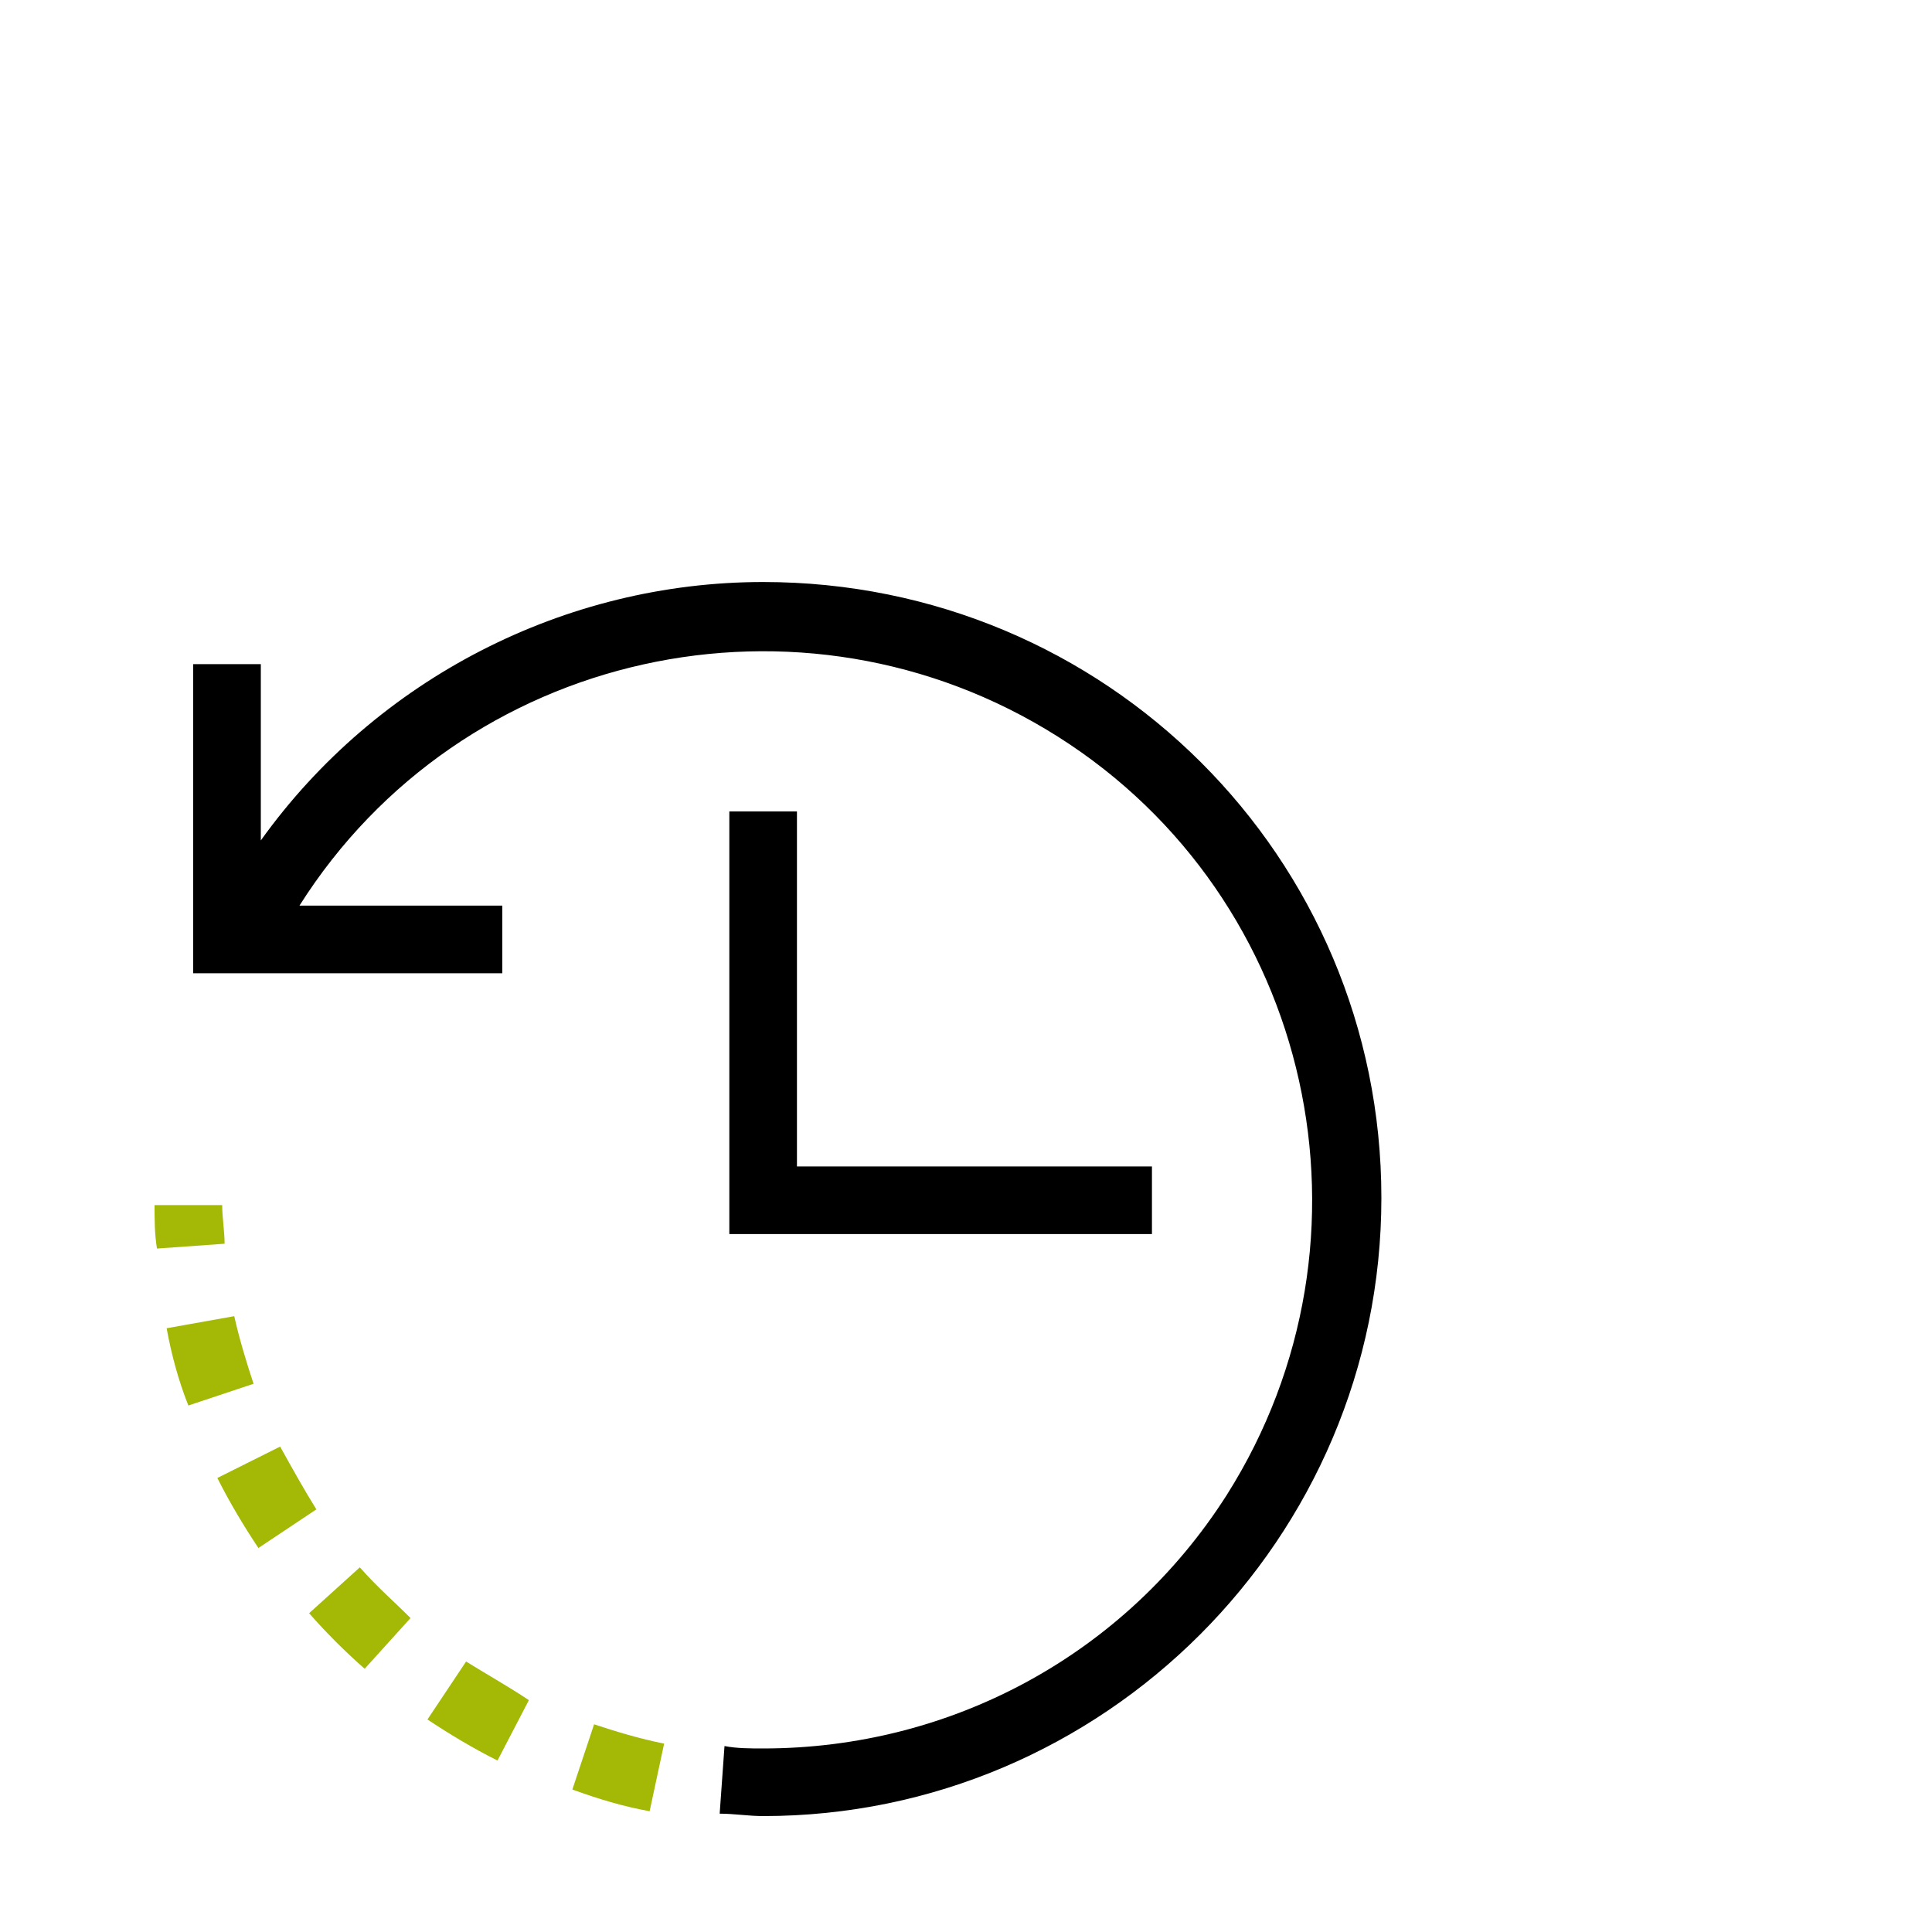 <?xml version="1.0" encoding="utf-8"?>
<!-- Generator: Adobe Illustrator 24.1.3, SVG Export Plug-In . SVG Version: 6.00 Build 0)  -->
<!DOCTYPE svg PUBLIC "-//W3C//DTD SVG 1.1//EN" "http://www.w3.org/Graphics/SVG/1.1/DTD/svg11.dtd">
<svg version="1.1" id="Calque_1" xmlns:x="http://ns.adobe.com/Extensibility/1.0/" xmlns:i="http://ns.adobe.com/AdobeIllustrator/10.0/" xmlns:graph="http://ns.adobe.com/Graphs/1.0/"
	 xmlns="http://www.w3.org/2000/svg" xmlns:xlink="http://www.w3.org/1999/xlink" x="0px" y="0px" width="80px" height="80px"
	 viewBox="0 0 80 80" style="enable-background:new 0 0 80 80;" xml:space="preserve">
<style type="text/css">
	.st0{fill:#A4B806;}
</style>
<path d="M33,33.6v14.7h14.7v2.8H30.2V33.6H33z M31.6,24.1c-8.2,0-16,4-20.8,10.7v-7.3H8v12.8h12.8v-2.8h-8.4
	c6.7-10.6,20.8-13.7,31.4-7s13.7,20.8,7,31.4c-4.2,6.6-11.4,10.5-19.2,10.5c-0.5,0-1.1,0-1.6-0.1l-0.2,2.8c0.6,0,1.2,0.1,1.8,0.1
	c14.1,0,25.6-11.5,25.6-25.6S45.8,24.1,31.6,24.1z"/>
<path class="st0" d="M9,61.2c0.5,1,1.1,2,1.7,2.9l2.4-1.6c-0.5-0.8-1-1.7-1.5-2.6L9,61.2z"/>
<path class="st0" d="M6.9,55c0.2,1.1,0.5,2.2,0.9,3.2l2.7-0.9c-0.3-0.9-0.6-1.9-0.8-2.8L6.9,55z"/>
<path class="st0" d="M15.1,69.1L17,67c-0.7-0.7-1.4-1.3-2.1-2.1l-2.1,1.9C13.5,67.6,14.3,68.4,15.1,69.1L15.1,69.1z"/>
<path class="st0" d="M19.3,68.8l-1.6,2.4c0.9,0.6,1.9,1.2,2.9,1.7l1.3-2.5C21,69.8,20.1,69.3,19.3,68.8L19.3,68.8z"/>
<path class="st0" d="M24.6,71.4l-0.9,2.7c1.1,0.4,2.1,0.7,3.2,0.9l0.6-2.8C26.5,72,25.5,71.7,24.6,71.4L24.6,71.4z"/>
<path class="st0" d="M9.3,51.5c0-0.5-0.1-1.1-0.1-1.6H6.4c0,0.6,0,1.2,0.1,1.8L9.3,51.5z"/>
</svg>
